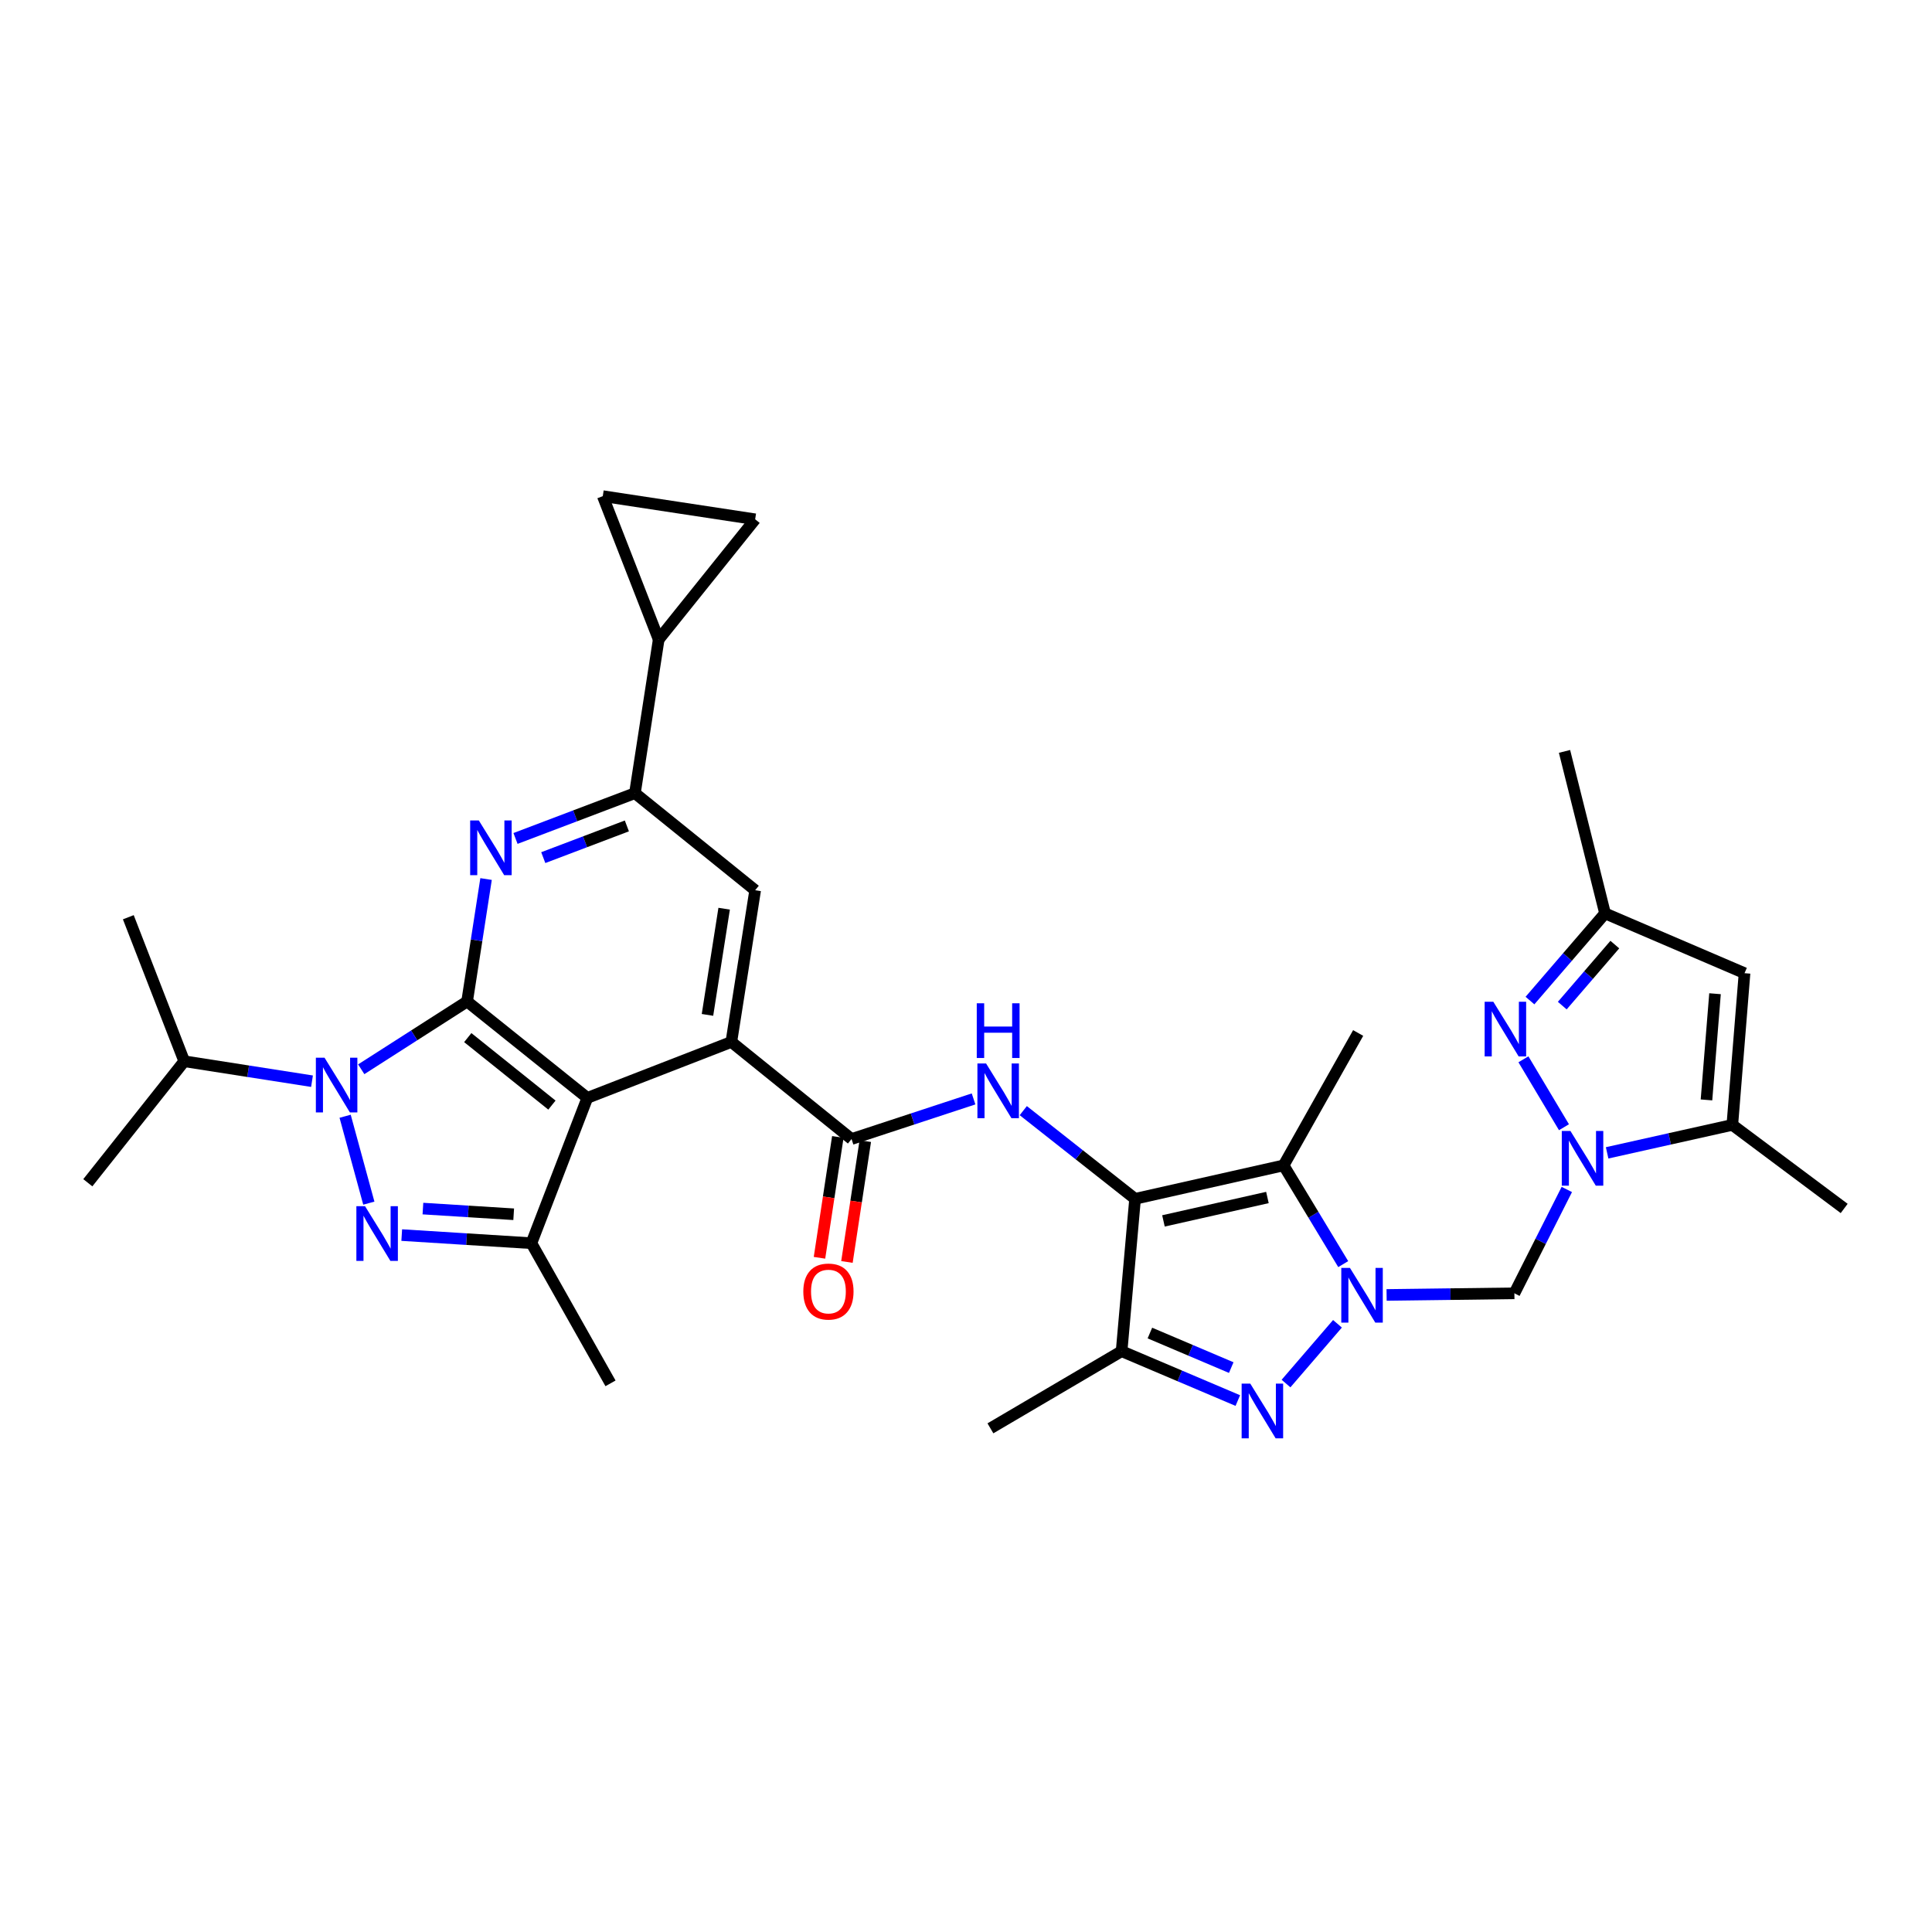<?xml version='1.0' encoding='iso-8859-1'?>
<svg version='1.1' baseProfile='full'
              xmlns='http://www.w3.org/2000/svg'
                      xmlns:rdkit='http://www.rdkit.org/xml'
                      xmlns:xlink='http://www.w3.org/1999/xlink'
                  xml:space='preserve'
width='1000px' height='1000px' viewBox='0 0 1000 1000'>
<!-- END OF HEADER -->
<rect style='opacity:1.0;fill:#FFFFFF;stroke:none' width='1000' height='1000' x='0' y='0'> </rect>
<path class='bond-1' d='M 241.771,518.367 L 304.003,568.268' style='fill:none;fill-rule:evenodd;stroke:#000000;stroke-width:6px;stroke-linecap:butt;stroke-linejoin:miter;stroke-opacity:1' />
<path class='bond-1' d='M 242.114,537.066 L 285.676,571.997' style='fill:none;fill-rule:evenodd;stroke:#000000;stroke-width:6px;stroke-linecap:butt;stroke-linejoin:miter;stroke-opacity:1' />
<path class='bond-2' d='M 241.771,518.367 L 214.373,535.911' style='fill:none;fill-rule:evenodd;stroke:#000000;stroke-width:6px;stroke-linecap:butt;stroke-linejoin:miter;stroke-opacity:1' />
<path class='bond-2' d='M 214.373,535.911 L 186.975,553.455' style='fill:none;fill-rule:evenodd;stroke:#0000FF;stroke-width:6px;stroke-linecap:butt;stroke-linejoin:miter;stroke-opacity:1' />
<path class='bond-9' d='M 241.771,518.367 L 246.68,486.677' style='fill:none;fill-rule:evenodd;stroke:#000000;stroke-width:6px;stroke-linecap:butt;stroke-linejoin:miter;stroke-opacity:1' />
<path class='bond-9' d='M 246.68,486.677 L 251.588,454.987' style='fill:none;fill-rule:evenodd;stroke:#0000FF;stroke-width:6px;stroke-linecap:butt;stroke-linejoin:miter;stroke-opacity:1' />
<path class='bond-0' d='M 695.252,654.304 L 679.821,628.755' style='fill:none;fill-rule:evenodd;stroke:#0000FF;stroke-width:6px;stroke-linecap:butt;stroke-linejoin:miter;stroke-opacity:1' />
<path class='bond-0' d='M 679.821,628.755 L 664.391,603.205' style='fill:none;fill-rule:evenodd;stroke:#000000;stroke-width:6px;stroke-linecap:butt;stroke-linejoin:miter;stroke-opacity:1' />
<path class='bond-12' d='M 717.701,670.264 L 750.773,669.839' style='fill:none;fill-rule:evenodd;stroke:#0000FF;stroke-width:6px;stroke-linecap:butt;stroke-linejoin:miter;stroke-opacity:1' />
<path class='bond-12' d='M 750.773,669.839 L 783.846,669.413' style='fill:none;fill-rule:evenodd;stroke:#000000;stroke-width:6px;stroke-linecap:butt;stroke-linejoin:miter;stroke-opacity:1' />
<path class='bond-36' d='M 692.273,685.195 L 665.639,716.125' style='fill:none;fill-rule:evenodd;stroke:#0000FF;stroke-width:6px;stroke-linecap:butt;stroke-linejoin:miter;stroke-opacity:1' />
<path class='bond-8' d='M 304.003,568.268 L 378.54,539.313' style='fill:none;fill-rule:evenodd;stroke:#000000;stroke-width:6px;stroke-linecap:butt;stroke-linejoin:miter;stroke-opacity:1' />
<path class='bond-10' d='M 304.003,568.268 L 275.055,643.476' style='fill:none;fill-rule:evenodd;stroke:#000000;stroke-width:6px;stroke-linecap:butt;stroke-linejoin:miter;stroke-opacity:1' />
<path class='bond-4' d='M 178.636,577.768 L 190.907,622.744' style='fill:none;fill-rule:evenodd;stroke:#0000FF;stroke-width:6px;stroke-linecap:butt;stroke-linejoin:miter;stroke-opacity:1' />
<path class='bond-25' d='M 161.494,559.628 L 128.429,554.465' style='fill:none;fill-rule:evenodd;stroke:#0000FF;stroke-width:6px;stroke-linecap:butt;stroke-linejoin:miter;stroke-opacity:1' />
<path class='bond-25' d='M 128.429,554.465 L 95.364,549.303' style='fill:none;fill-rule:evenodd;stroke:#000000;stroke-width:6px;stroke-linecap:butt;stroke-linejoin:miter;stroke-opacity:1' />
<path class='bond-3' d='M 587.514,620.51 L 558.58,597.686' style='fill:none;fill-rule:evenodd;stroke:#000000;stroke-width:6px;stroke-linecap:butt;stroke-linejoin:miter;stroke-opacity:1' />
<path class='bond-3' d='M 558.58,597.686 L 529.646,574.863' style='fill:none;fill-rule:evenodd;stroke:#0000FF;stroke-width:6px;stroke-linecap:butt;stroke-linejoin:miter;stroke-opacity:1' />
<path class='bond-6' d='M 587.514,620.51 L 664.391,603.205' style='fill:none;fill-rule:evenodd;stroke:#000000;stroke-width:6px;stroke-linecap:butt;stroke-linejoin:miter;stroke-opacity:1' />
<path class='bond-6' d='M 602.202,631.937 L 656.016,619.824' style='fill:none;fill-rule:evenodd;stroke:#000000;stroke-width:6px;stroke-linecap:butt;stroke-linejoin:miter;stroke-opacity:1' />
<path class='bond-11' d='M 587.514,620.51 L 580.542,699.375' style='fill:none;fill-rule:evenodd;stroke:#000000;stroke-width:6px;stroke-linecap:butt;stroke-linejoin:miter;stroke-opacity:1' />
<path class='bond-33' d='M 207.94,639.275 L 241.497,641.376' style='fill:none;fill-rule:evenodd;stroke:#0000FF;stroke-width:6px;stroke-linecap:butt;stroke-linejoin:miter;stroke-opacity:1' />
<path class='bond-33' d='M 241.497,641.376 L 275.055,643.476' style='fill:none;fill-rule:evenodd;stroke:#000000;stroke-width:6px;stroke-linecap:butt;stroke-linejoin:miter;stroke-opacity:1' />
<path class='bond-33' d='M 218.905,625.559 L 242.396,627.03' style='fill:none;fill-rule:evenodd;stroke:#0000FF;stroke-width:6px;stroke-linecap:butt;stroke-linejoin:miter;stroke-opacity:1' />
<path class='bond-33' d='M 242.396,627.03 L 265.886,628.5' style='fill:none;fill-rule:evenodd;stroke:#000000;stroke-width:6px;stroke-linecap:butt;stroke-linejoin:miter;stroke-opacity:1' />
<path class='bond-5' d='M 640.691,724.924 L 610.617,712.15' style='fill:none;fill-rule:evenodd;stroke:#0000FF;stroke-width:6px;stroke-linecap:butt;stroke-linejoin:miter;stroke-opacity:1' />
<path class='bond-5' d='M 610.617,712.15 L 580.542,699.375' style='fill:none;fill-rule:evenodd;stroke:#000000;stroke-width:6px;stroke-linecap:butt;stroke-linejoin:miter;stroke-opacity:1' />
<path class='bond-5' d='M 637.288,707.862 L 616.236,698.92' style='fill:none;fill-rule:evenodd;stroke:#0000FF;stroke-width:6px;stroke-linecap:butt;stroke-linejoin:miter;stroke-opacity:1' />
<path class='bond-5' d='M 616.236,698.92 L 595.184,689.978' style='fill:none;fill-rule:evenodd;stroke:#000000;stroke-width:6px;stroke-linecap:butt;stroke-linejoin:miter;stroke-opacity:1' />
<path class='bond-26' d='M 664.391,603.205 L 702.985,534.673' style='fill:none;fill-rule:evenodd;stroke:#000000;stroke-width:6px;stroke-linecap:butt;stroke-linejoin:miter;stroke-opacity:1' />
<path class='bond-7' d='M 810.981,615.672 L 797.414,642.543' style='fill:none;fill-rule:evenodd;stroke:#0000FF;stroke-width:6px;stroke-linecap:butt;stroke-linejoin:miter;stroke-opacity:1' />
<path class='bond-7' d='M 797.414,642.543 L 783.846,669.413' style='fill:none;fill-rule:evenodd;stroke:#000000;stroke-width:6px;stroke-linecap:butt;stroke-linejoin:miter;stroke-opacity:1' />
<path class='bond-15' d='M 809.505,583.448 L 788.524,548.292' style='fill:none;fill-rule:evenodd;stroke:#0000FF;stroke-width:6px;stroke-linecap:butt;stroke-linejoin:miter;stroke-opacity:1' />
<path class='bond-16' d='M 831.845,596.714 L 864.247,589.479' style='fill:none;fill-rule:evenodd;stroke:#0000FF;stroke-width:6px;stroke-linecap:butt;stroke-linejoin:miter;stroke-opacity:1' />
<path class='bond-16' d='M 864.247,589.479 L 896.65,582.243' style='fill:none;fill-rule:evenodd;stroke:#000000;stroke-width:6px;stroke-linecap:butt;stroke-linejoin:miter;stroke-opacity:1' />
<path class='bond-14' d='M 378.54,539.313 L 440.763,589.558' style='fill:none;fill-rule:evenodd;stroke:#000000;stroke-width:6px;stroke-linecap:butt;stroke-linejoin:miter;stroke-opacity:1' />
<path class='bond-34' d='M 378.54,539.313 L 390.869,460.791' style='fill:none;fill-rule:evenodd;stroke:#000000;stroke-width:6px;stroke-linecap:butt;stroke-linejoin:miter;stroke-opacity:1' />
<path class='bond-34' d='M 366.189,525.305 L 374.82,470.34' style='fill:none;fill-rule:evenodd;stroke:#000000;stroke-width:6px;stroke-linecap:butt;stroke-linejoin:miter;stroke-opacity:1' />
<path class='bond-17' d='M 266.826,433.985 L 297.732,422.261' style='fill:none;fill-rule:evenodd;stroke:#0000FF;stroke-width:6px;stroke-linecap:butt;stroke-linejoin:miter;stroke-opacity:1' />
<path class='bond-17' d='M 297.732,422.261 L 328.638,410.538' style='fill:none;fill-rule:evenodd;stroke:#000000;stroke-width:6px;stroke-linecap:butt;stroke-linejoin:miter;stroke-opacity:1' />
<path class='bond-17' d='M 281.196,443.907 L 302.83,435.701' style='fill:none;fill-rule:evenodd;stroke:#0000FF;stroke-width:6px;stroke-linecap:butt;stroke-linejoin:miter;stroke-opacity:1' />
<path class='bond-17' d='M 302.83,435.701 L 324.464,427.494' style='fill:none;fill-rule:evenodd;stroke:#000000;stroke-width:6px;stroke-linecap:butt;stroke-linejoin:miter;stroke-opacity:1' />
<path class='bond-27' d='M 275.055,643.476 L 315.997,716.017' style='fill:none;fill-rule:evenodd;stroke:#000000;stroke-width:6px;stroke-linecap:butt;stroke-linejoin:miter;stroke-opacity:1' />
<path class='bond-28' d='M 580.542,699.375 L 512.641,739.303' style='fill:none;fill-rule:evenodd;stroke:#000000;stroke-width:6px;stroke-linecap:butt;stroke-linejoin:miter;stroke-opacity:1' />
<path class='bond-13' d='M 503.913,568.798 L 472.338,579.178' style='fill:none;fill-rule:evenodd;stroke:#0000FF;stroke-width:6px;stroke-linecap:butt;stroke-linejoin:miter;stroke-opacity:1' />
<path class='bond-13' d='M 472.338,579.178 L 440.763,589.558' style='fill:none;fill-rule:evenodd;stroke:#000000;stroke-width:6px;stroke-linecap:butt;stroke-linejoin:miter;stroke-opacity:1' />
<path class='bond-24' d='M 433.658,588.479 L 428.911,619.755' style='fill:none;fill-rule:evenodd;stroke:#000000;stroke-width:6px;stroke-linecap:butt;stroke-linejoin:miter;stroke-opacity:1' />
<path class='bond-24' d='M 428.911,619.755 L 424.163,651.03' style='fill:none;fill-rule:evenodd;stroke:#FF0000;stroke-width:6px;stroke-linecap:butt;stroke-linejoin:miter;stroke-opacity:1' />
<path class='bond-24' d='M 447.869,590.636 L 443.122,621.912' style='fill:none;fill-rule:evenodd;stroke:#000000;stroke-width:6px;stroke-linecap:butt;stroke-linejoin:miter;stroke-opacity:1' />
<path class='bond-24' d='M 443.122,621.912 L 438.375,653.188' style='fill:none;fill-rule:evenodd;stroke:#FF0000;stroke-width:6px;stroke-linecap:butt;stroke-linejoin:miter;stroke-opacity:1' />
<path class='bond-21' d='M 791.907,517.89 L 811.338,495.329' style='fill:none;fill-rule:evenodd;stroke:#0000FF;stroke-width:6px;stroke-linecap:butt;stroke-linejoin:miter;stroke-opacity:1' />
<path class='bond-21' d='M 811.338,495.329 L 830.769,472.769' style='fill:none;fill-rule:evenodd;stroke:#000000;stroke-width:6px;stroke-linecap:butt;stroke-linejoin:miter;stroke-opacity:1' />
<path class='bond-21' d='M 808.627,520.502 L 822.229,504.71' style='fill:none;fill-rule:evenodd;stroke:#0000FF;stroke-width:6px;stroke-linecap:butt;stroke-linejoin:miter;stroke-opacity:1' />
<path class='bond-21' d='M 822.229,504.71 L 835.831,488.918' style='fill:none;fill-rule:evenodd;stroke:#000000;stroke-width:6px;stroke-linecap:butt;stroke-linejoin:miter;stroke-opacity:1' />
<path class='bond-18' d='M 896.65,582.243 L 902.967,503.721' style='fill:none;fill-rule:evenodd;stroke:#000000;stroke-width:6px;stroke-linecap:butt;stroke-linejoin:miter;stroke-opacity:1' />
<path class='bond-18' d='M 883.27,569.312 L 887.692,514.347' style='fill:none;fill-rule:evenodd;stroke:#000000;stroke-width:6px;stroke-linecap:butt;stroke-linejoin:miter;stroke-opacity:1' />
<path class='bond-29' d='M 896.65,582.243 L 954.545,625.493' style='fill:none;fill-rule:evenodd;stroke:#000000;stroke-width:6px;stroke-linecap:butt;stroke-linejoin:miter;stroke-opacity:1' />
<path class='bond-19' d='M 328.638,410.538 L 390.869,460.791' style='fill:none;fill-rule:evenodd;stroke:#000000;stroke-width:6px;stroke-linecap:butt;stroke-linejoin:miter;stroke-opacity:1' />
<path class='bond-20' d='M 328.638,410.538 L 340.936,331.002' style='fill:none;fill-rule:evenodd;stroke:#000000;stroke-width:6px;stroke-linecap:butt;stroke-linejoin:miter;stroke-opacity:1' />
<path class='bond-37' d='M 902.967,503.721 L 830.769,472.769' style='fill:none;fill-rule:evenodd;stroke:#000000;stroke-width:6px;stroke-linecap:butt;stroke-linejoin:miter;stroke-opacity:1' />
<path class='bond-22' d='M 340.936,331.002 L 390.869,268.786' style='fill:none;fill-rule:evenodd;stroke:#000000;stroke-width:6px;stroke-linecap:butt;stroke-linejoin:miter;stroke-opacity:1' />
<path class='bond-23' d='M 340.936,331.002 L 312.004,256.8' style='fill:none;fill-rule:evenodd;stroke:#000000;stroke-width:6px;stroke-linecap:butt;stroke-linejoin:miter;stroke-opacity:1' />
<path class='bond-30' d='M 830.769,472.769 L 809.791,388.921' style='fill:none;fill-rule:evenodd;stroke:#000000;stroke-width:6px;stroke-linecap:butt;stroke-linejoin:miter;stroke-opacity:1' />
<path class='bond-35' d='M 390.869,268.786 L 312.004,256.8' style='fill:none;fill-rule:evenodd;stroke:#000000;stroke-width:6px;stroke-linecap:butt;stroke-linejoin:miter;stroke-opacity:1' />
<path class='bond-31' d='M 95.364,549.303 L 66.417,474.758' style='fill:none;fill-rule:evenodd;stroke:#000000;stroke-width:6px;stroke-linecap:butt;stroke-linejoin:miter;stroke-opacity:1' />
<path class='bond-32' d='M 95.364,549.303 L 45.455,612.189' style='fill:none;fill-rule:evenodd;stroke:#000000;stroke-width:6px;stroke-linecap:butt;stroke-linejoin:miter;stroke-opacity:1' />
<path  class='atom-1' d='M 698.729 656.268
L 708.009 671.268
Q 708.929 672.748, 710.409 675.428
Q 711.889 678.108, 711.969 678.268
L 711.969 656.268
L 715.729 656.268
L 715.729 684.588
L 711.849 684.588
L 701.889 668.188
Q 700.729 666.268, 699.489 664.068
Q 698.289 661.868, 697.929 661.188
L 697.929 684.588
L 694.249 684.588
L 694.249 656.268
L 698.729 656.268
' fill='#0000FF'/>
<path  class='atom-3' d='M 167.97 547.456
L 177.25 562.456
Q 178.17 563.936, 179.65 566.616
Q 181.13 569.296, 181.21 569.456
L 181.21 547.456
L 184.97 547.456
L 184.97 575.776
L 181.09 575.776
L 171.13 559.376
Q 169.97 557.456, 168.73 555.256
Q 167.53 553.056, 167.17 552.376
L 167.17 575.776
L 163.49 575.776
L 163.49 547.456
L 167.97 547.456
' fill='#0000FF'/>
<path  class='atom-5' d='M 188.94 624.317
L 198.22 639.317
Q 199.14 640.797, 200.62 643.477
Q 202.1 646.157, 202.18 646.317
L 202.18 624.317
L 205.94 624.317
L 205.94 652.637
L 202.06 652.637
L 192.1 636.237
Q 190.94 634.317, 189.7 632.117
Q 188.5 629.917, 188.14 629.237
L 188.14 652.637
L 184.46 652.637
L 184.46 624.317
L 188.94 624.317
' fill='#0000FF'/>
<path  class='atom-6' d='M 647.15 716.167
L 656.43 731.167
Q 657.35 732.647, 658.83 735.327
Q 660.31 738.007, 660.39 738.167
L 660.39 716.167
L 664.15 716.167
L 664.15 744.487
L 660.27 744.487
L 650.31 728.087
Q 649.15 726.167, 647.91 723.967
Q 646.71 721.767, 646.35 721.087
L 646.35 744.487
L 642.67 744.487
L 642.67 716.167
L 647.15 716.167
' fill='#0000FF'/>
<path  class='atom-8' d='M 812.859 585.396
L 822.139 600.396
Q 823.059 601.876, 824.539 604.556
Q 826.019 607.236, 826.099 607.396
L 826.099 585.396
L 829.859 585.396
L 829.859 613.716
L 825.979 613.716
L 816.019 597.316
Q 814.859 595.396, 813.619 593.196
Q 812.419 590.996, 812.059 590.316
L 812.059 613.716
L 808.379 613.716
L 808.379 585.396
L 812.859 585.396
' fill='#0000FF'/>
<path  class='atom-10' d='M 247.833 424.655
L 257.113 439.655
Q 258.033 441.135, 259.513 443.815
Q 260.993 446.495, 261.073 446.655
L 261.073 424.655
L 264.833 424.655
L 264.833 452.975
L 260.953 452.975
L 250.993 436.575
Q 249.833 434.655, 248.593 432.455
Q 247.393 430.255, 247.033 429.575
L 247.033 452.975
L 243.353 452.975
L 243.353 424.655
L 247.833 424.655
' fill='#0000FF'/>
<path  class='atom-14' d='M 510.39 550.451
L 519.67 565.451
Q 520.59 566.931, 522.07 569.611
Q 523.55 572.291, 523.63 572.451
L 523.63 550.451
L 527.39 550.451
L 527.39 578.771
L 523.51 578.771
L 513.55 562.371
Q 512.39 560.451, 511.15 558.251
Q 509.95 556.051, 509.59 555.371
L 509.59 578.771
L 505.91 578.771
L 505.91 550.451
L 510.39 550.451
' fill='#0000FF'/>
<path  class='atom-14' d='M 505.57 519.299
L 509.41 519.299
L 509.41 531.339
L 523.89 531.339
L 523.89 519.299
L 527.73 519.299
L 527.73 547.619
L 523.89 547.619
L 523.89 534.539
L 509.41 534.539
L 509.41 547.619
L 505.57 547.619
L 505.57 519.299
' fill='#0000FF'/>
<path  class='atom-16' d='M 772.931 518.493
L 782.211 533.493
Q 783.131 534.973, 784.611 537.653
Q 786.091 540.333, 786.171 540.493
L 786.171 518.493
L 789.931 518.493
L 789.931 546.813
L 786.051 546.813
L 776.091 530.413
Q 774.931 528.493, 773.691 526.293
Q 772.491 524.093, 772.131 523.413
L 772.131 546.813
L 768.451 546.813
L 768.451 518.493
L 772.931 518.493
' fill='#0000FF'/>
<path  class='atom-25' d='M 415.793 668.503
Q 415.793 661.703, 419.153 657.903
Q 422.513 654.103, 428.793 654.103
Q 435.073 654.103, 438.433 657.903
Q 441.793 661.703, 441.793 668.503
Q 441.793 675.383, 438.393 679.303
Q 434.993 683.183, 428.793 683.183
Q 422.553 683.183, 419.153 679.303
Q 415.793 675.423, 415.793 668.503
M 428.793 679.983
Q 433.113 679.983, 435.433 677.103
Q 437.793 674.183, 437.793 668.503
Q 437.793 662.943, 435.433 660.143
Q 433.113 657.303, 428.793 657.303
Q 424.473 657.303, 422.113 660.103
Q 419.793 662.903, 419.793 668.503
Q 419.793 674.223, 422.113 677.103
Q 424.473 679.983, 428.793 679.983
' fill='#FF0000'/>
</svg>
